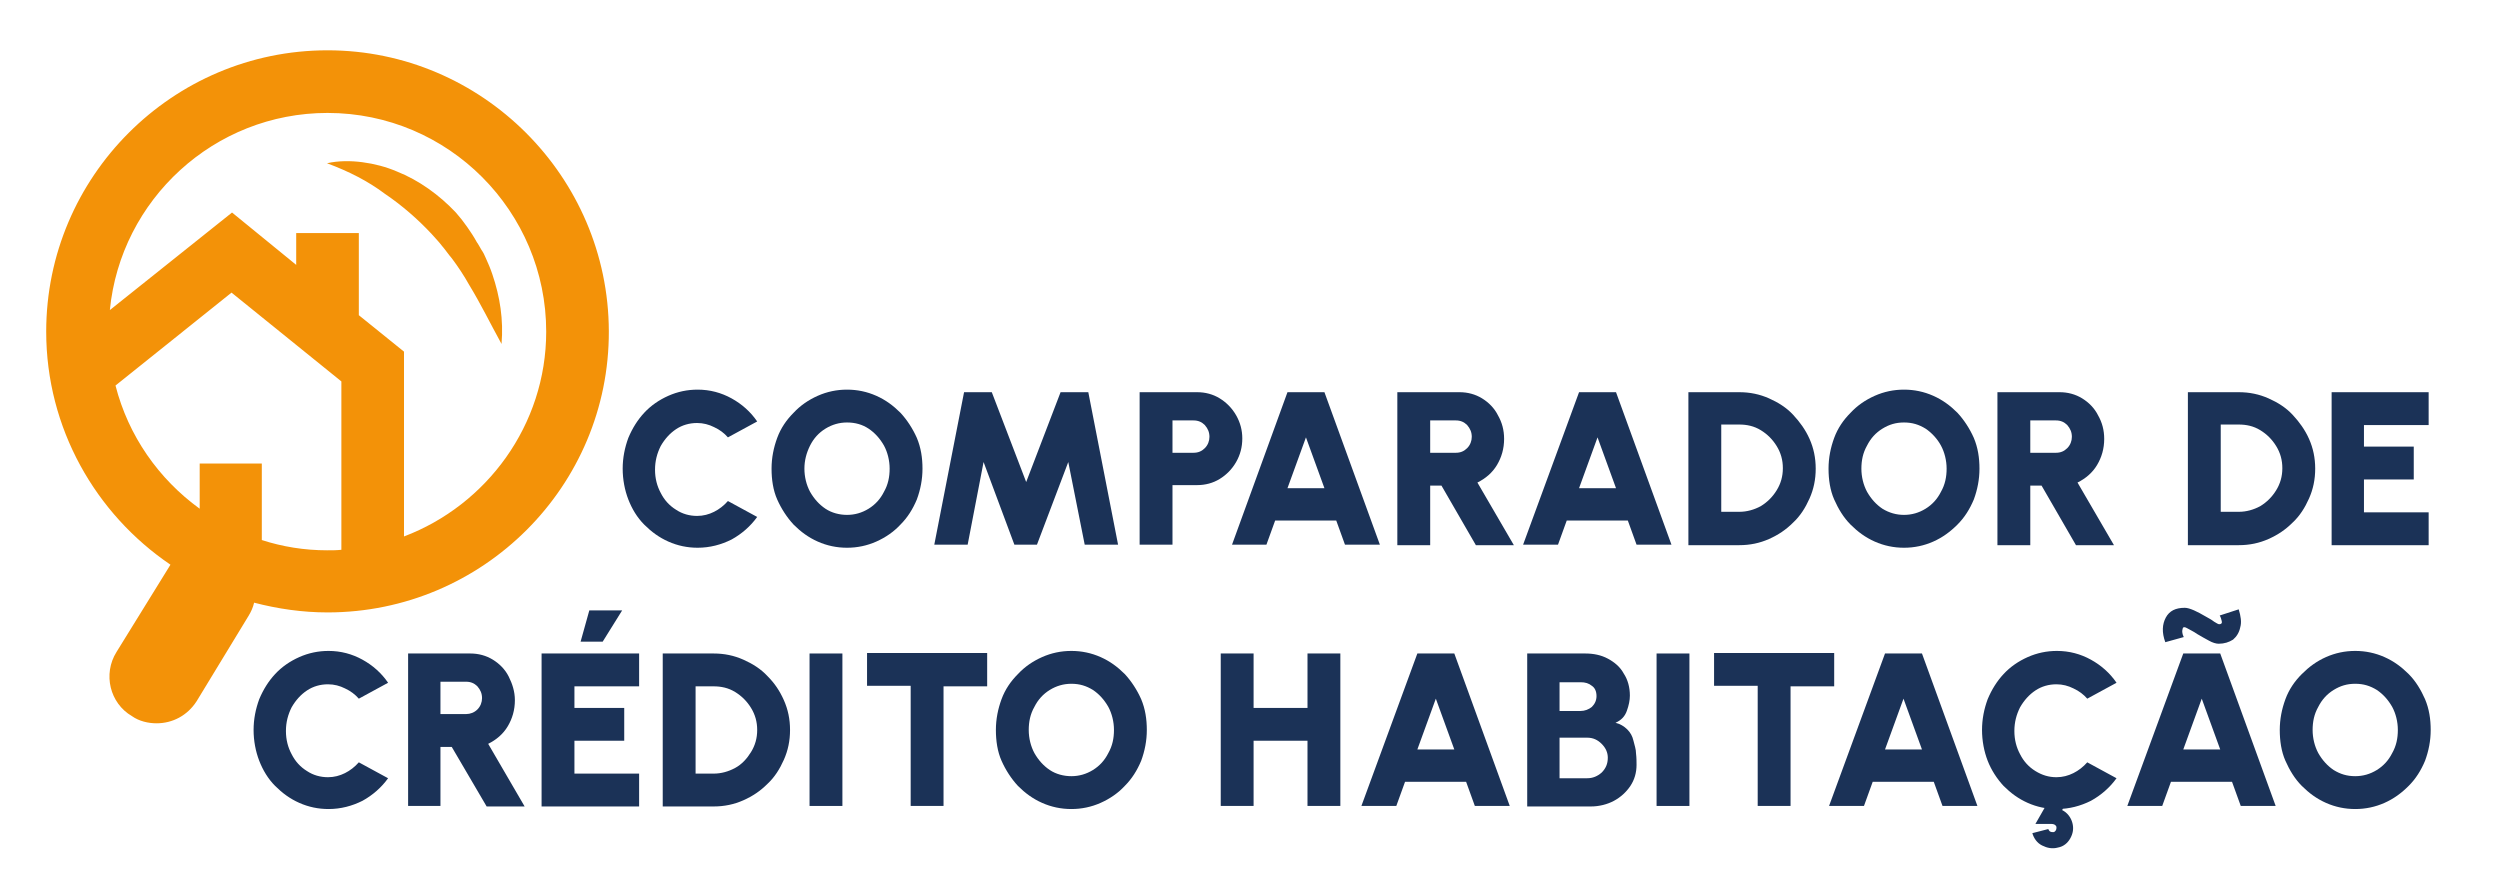 <?xml version="1.0" encoding="utf-8"?>
<!-- Generator: Adobe Illustrator 25.4.1, SVG Export Plug-In . SVG Version: 6.00 Build 0)  -->
<svg version="1.1" id="Capa_1" xmlns="http://www.w3.org/2000/svg" xmlns:xlink="http://www.w3.org/1999/xlink" x="0px" y="0px"
	 viewBox="0 0 487 174" style="enable-background:new 0 0 487 174;" xml:space="preserve">
<style type="text/css">
	.st0{enable-background:new    ;}
	.st1{fill:#1B3257;}
	.st2{fill:#F39208;}
</style>
<g>
	<g class="st0">
		<path class="st1" d="M135.9,106.7c-2,0-3.9-0.4-5.7-1.2c-1.8-0.8-3.3-1.9-4.7-3.3s-2.4-3.1-3.1-4.9s-1.1-3.9-1.1-6
			c0-2.1,0.4-4.1,1.1-6c0.8-1.9,1.8-3.5,3.1-4.9c1.3-1.4,2.9-2.5,4.7-3.3c1.8-0.8,3.7-1.2,5.7-1.2c2.4,0,4.6,0.6,6.6,1.7
			s3.7,2.6,5,4.5l-5.7,3.1c-0.7-0.8-1.6-1.5-2.7-2c-1-0.5-2.1-0.8-3.3-0.8c-1.5,0-2.9,0.4-4.1,1.2c-1.2,0.8-2.2,1.9-3,3.3
			c-0.7,1.4-1.1,2.9-1.1,4.6c0,1.7,0.4,3.2,1.1,4.5c0.7,1.4,1.7,2.5,3,3.3c1.2,0.8,2.6,1.2,4.1,1.2c1.2,0,2.3-0.3,3.3-0.8
			c1-0.5,1.9-1.2,2.7-2.1l5.7,3.1c-1.3,1.8-3,3.3-5,4.4C140.5,106.1,138.3,106.7,135.9,106.7z"/>
		<path class="st1" d="M165,106.7c-2,0-3.9-0.4-5.7-1.2c-1.8-0.8-3.3-1.9-4.7-3.3c-1.3-1.4-2.4-3.1-3.2-4.9s-1.1-3.9-1.1-6
			c0-2.1,0.4-4.1,1.1-6s1.8-3.5,3.2-4.9c1.3-1.4,2.9-2.5,4.7-3.3c1.8-0.8,3.7-1.2,5.7-1.2c2,0,3.9,0.4,5.7,1.2s3.3,1.9,4.7,3.3
			c1.3,1.4,2.4,3.1,3.2,4.9c0.8,1.9,1.1,3.9,1.1,6c0,2.1-0.4,4.1-1.1,6c-0.8,1.9-1.8,3.5-3.2,4.9c-1.3,1.4-2.9,2.5-4.7,3.3
			C168.9,106.3,167,106.7,165,106.7z M165,100.3c1.5,0,2.9-0.4,4.2-1.2s2.3-1.9,3-3.3c0.8-1.4,1.1-2.9,1.1-4.5s-0.4-3.2-1.1-4.5
			c-0.8-1.4-1.8-2.5-3-3.3s-2.6-1.2-4.2-1.2c-1.5,0-2.9,0.4-4.2,1.2s-2.3,1.9-3,3.3s-1.1,2.9-1.1,4.5s0.4,3.2,1.1,4.5
			c0.8,1.4,1.8,2.5,3,3.3S163.5,100.3,165,100.3z"/>
		<path class="st1" d="M182,106.1l5.8-29.7h5.4l6.7,17.5l6.7-17.5h5.4l5.8,29.7h-6.5L208.1,90l-6.1,16.1h-4.4L191.6,90l-3.1,16.1
			H182z"/>
		<path class="st1" d="M222,106.1V76.4h11.2c1.6,0,3.1,0.4,4.4,1.2s2.4,1.9,3.2,3.3s1.2,2.9,1.2,4.5c0,1.7-0.4,3.2-1.2,4.6
			c-0.8,1.4-1.9,2.5-3.2,3.3c-1.3,0.8-2.8,1.2-4.4,1.2h-4.8v11.6H222z M228.4,88.2h4.1c0.9,0,1.6-0.3,2.2-0.9
			c0.6-0.6,0.9-1.4,0.9-2.2c0-0.9-0.3-1.6-0.9-2.3c-0.6-0.6-1.3-0.9-2.2-0.9h-4.1V88.2z"/>
		<path class="st1" d="M250.8,76.4h7.2l10.8,29.7h-6.8l-1.7-4.7h-11.9l-1.7,4.7H240L250.8,76.4z M250.8,95.1h7.2l-3.6-9.9
			L250.8,95.1z"/>
		<path class="st1" d="M272.2,106.1V76.4h12.1c1.6,0,3.1,0.4,4.4,1.2c1.3,0.8,2.4,1.9,3.1,3.3c0.8,1.4,1.2,2.9,1.2,4.6
			c0,1.9-0.5,3.6-1.4,5.1c-0.9,1.5-2.2,2.6-3.8,3.4l7.1,12.2h-7.4l-6.7-11.6h-2.2v11.6H272.2z M278.6,88.2h5c0.9,0,1.6-0.3,2.2-0.9
			c0.6-0.6,0.9-1.4,0.9-2.2c0-0.9-0.3-1.6-0.9-2.3c-0.6-0.6-1.3-0.9-2.2-0.9h-5V88.2z"/>
		<path class="st1" d="M307.6,76.4h7.2l10.8,29.7h-6.8l-1.7-4.7h-11.9l-1.7,4.7h-6.8L307.6,76.4z M307.6,95.1h7.2l-3.6-9.9
			L307.6,95.1z"/>
		<path class="st1" d="M328.9,106.1V76.4h9.9c2.1,0,4,0.4,5.8,1.2c1.8,0.8,3.4,1.8,4.7,3.2s2.4,2.9,3.2,4.7c0.8,1.8,1.2,3.7,1.2,5.8
			s-0.4,4-1.2,5.8c-0.8,1.8-1.8,3.4-3.2,4.7c-1.4,1.4-2.9,2.4-4.7,3.2c-1.8,0.8-3.7,1.2-5.8,1.2H328.9z M335.3,99.7h3.5
			c1.5,0,2.9-0.4,4.2-1.1c1.3-0.8,2.3-1.8,3.1-3.1c0.8-1.3,1.2-2.7,1.2-4.3c0-1.6-0.4-3-1.2-4.3c-0.8-1.3-1.8-2.3-3.1-3.1
			c-1.3-0.8-2.7-1.1-4.2-1.1h-3.5V99.7z"/>
		<path class="st1" d="M370.9,106.7c-2,0-3.9-0.4-5.7-1.2c-1.8-0.8-3.3-1.9-4.7-3.3s-2.4-3.1-3.2-4.9s-1.1-3.9-1.1-6
			c0-2.1,0.4-4.1,1.1-6s1.8-3.5,3.2-4.9c1.3-1.4,2.9-2.5,4.7-3.3s3.7-1.2,5.7-1.2c2,0,3.9,0.4,5.7,1.2s3.3,1.9,4.7,3.3
			c1.3,1.4,2.4,3.1,3.2,4.9c0.8,1.9,1.1,3.9,1.1,6c0,2.1-0.4,4.1-1.1,6c-0.8,1.9-1.8,3.5-3.2,4.9s-2.9,2.5-4.7,3.3
			C374.8,106.3,372.9,106.7,370.9,106.7z M370.9,100.3c1.5,0,2.9-0.4,4.2-1.2c1.3-0.8,2.3-1.9,3-3.3c0.8-1.4,1.1-2.9,1.1-4.5
			s-0.4-3.2-1.1-4.5s-1.8-2.5-3-3.3c-1.3-0.8-2.6-1.2-4.2-1.2s-2.9,0.4-4.2,1.2c-1.3,0.8-2.3,1.9-3,3.3c-0.8,1.4-1.1,2.9-1.1,4.5
			s0.4,3.2,1.1,4.5c0.8,1.4,1.8,2.5,3,3.3C368,99.9,369.4,100.3,370.9,100.3z"/>
		<path class="st1" d="M389.1,106.1V76.4h12.1c1.6,0,3.1,0.4,4.4,1.2c1.3,0.8,2.4,1.9,3.1,3.3c0.8,1.4,1.2,2.9,1.2,4.6
			c0,1.9-0.5,3.6-1.4,5.1c-0.9,1.5-2.2,2.6-3.8,3.4l7.1,12.2h-7.4l-6.7-11.6h-2.2v11.6H389.1z M395.5,88.2h5c0.9,0,1.6-0.3,2.2-0.9
			c0.6-0.6,0.9-1.4,0.9-2.2c0-0.9-0.3-1.6-0.9-2.3c-0.6-0.6-1.3-0.9-2.2-0.9h-5V88.2z"/>
		<path class="st1" d="M426.2,106.1V76.4h9.9c2.1,0,4,0.4,5.8,1.2c1.8,0.8,3.4,1.8,4.7,3.2s2.4,2.9,3.2,4.7c0.8,1.8,1.2,3.7,1.2,5.8
			s-0.4,4-1.2,5.8c-0.8,1.8-1.8,3.4-3.2,4.7c-1.4,1.4-2.9,2.4-4.7,3.2c-1.8,0.8-3.7,1.2-5.8,1.2H426.2z M432.6,99.7h3.5
			c1.5,0,2.9-0.4,4.2-1.1c1.3-0.8,2.3-1.8,3.1-3.1c0.8-1.3,1.2-2.7,1.2-4.3c0-1.6-0.4-3-1.2-4.3c-0.8-1.3-1.8-2.3-3.1-3.1
			c-1.3-0.8-2.7-1.1-4.2-1.1h-3.5V99.7z"/>
		<path class="st1" d="M454.2,106.1V76.4h18.9v6.4h-12.6V87h9.7v6.4h-9.7v6.4h12.6v6.4H454.2z"/>
	</g>
	<g class="st0">
		<path class="st1" d="M64,157.6c-2,0-3.9-0.4-5.7-1.2c-1.8-0.8-3.3-1.9-4.7-3.3s-2.4-3.1-3.1-4.9s-1.1-3.9-1.1-6
			c0-2.1,0.4-4.1,1.1-6c0.8-1.9,1.8-3.5,3.1-4.9s2.9-2.5,4.7-3.3c1.8-0.8,3.7-1.2,5.7-1.2c2.4,0,4.6,0.6,6.6,1.7
			c2,1.1,3.7,2.6,5,4.5l-5.7,3.1c-0.7-0.8-1.6-1.5-2.7-2c-1-0.5-2.1-0.8-3.3-0.8c-1.5,0-2.9,0.4-4.1,1.2c-1.2,0.8-2.2,1.9-3,3.3
			c-0.7,1.4-1.1,2.9-1.1,4.6c0,1.7,0.4,3.2,1.1,4.5c0.7,1.4,1.7,2.5,3,3.3c1.2,0.8,2.6,1.2,4.1,1.2c1.2,0,2.3-0.3,3.3-0.8
			c1-0.5,1.9-1.2,2.7-2.1l5.7,3.1c-1.3,1.8-3,3.3-5,4.4C68.6,157,66.4,157.6,64,157.6z"/>
		<path class="st1" d="M79.5,157v-29.7h12.1c1.6,0,3.1,0.4,4.4,1.2c1.3,0.8,2.4,1.9,3.1,3.3s1.2,2.9,1.2,4.6c0,1.9-0.5,3.6-1.4,5.1
			s-2.2,2.6-3.8,3.4l7.1,12.2h-7.4L88,145.5h-2.2V157H79.5z M85.8,139.1h5c0.8,0,1.6-0.3,2.2-0.9c0.6-0.6,0.9-1.4,0.9-2.2
			c0-0.9-0.3-1.6-0.9-2.3c-0.6-0.6-1.3-0.9-2.2-0.9h-5V139.1z"/>
		<path class="st1" d="M105.5,157v-29.7h19v6.4h-12.6v4.2h9.7v6.4h-9.7v6.4h12.6v6.4H105.5z M113.1,125l1.7-6.1h6.4l-3.8,6.1H113.1z
			"/>
		<path class="st1" d="M129.1,157v-29.7h9.9c2.1,0,4,0.4,5.8,1.2c1.8,0.8,3.4,1.8,4.7,3.2c1.4,1.4,2.4,2.9,3.2,4.7
			c0.8,1.8,1.2,3.7,1.2,5.8s-0.4,4-1.2,5.8c-0.8,1.8-1.8,3.4-3.2,4.7c-1.4,1.4-2.9,2.4-4.7,3.2c-1.8,0.8-3.7,1.2-5.8,1.2H129.1z
			 M135.5,150.7h3.5c1.5,0,2.9-0.4,4.2-1.1s2.3-1.8,3.1-3.1c0.8-1.3,1.2-2.7,1.2-4.3c0-1.6-0.4-3-1.2-4.3c-0.8-1.3-1.8-2.3-3.1-3.1
			c-1.3-0.8-2.7-1.1-4.2-1.1h-3.5V150.7z"/>
		<path class="st1" d="M157.7,157v-29.7h6.4V157H157.7z"/>
		<path class="st1" d="M192.3,127.3v6.4h-8.5V157h-6.4v-23.4h-8.5v-6.4H192.3z"/>
		<path class="st1" d="M208.7,157.6c-2,0-3.9-0.4-5.7-1.2c-1.8-0.8-3.3-1.9-4.7-3.3c-1.3-1.4-2.4-3.1-3.2-4.9s-1.1-3.9-1.1-6
			c0-2.1,0.4-4.1,1.1-6s1.8-3.5,3.2-4.9c1.3-1.4,2.9-2.5,4.7-3.3c1.8-0.8,3.7-1.2,5.7-1.2c2,0,3.9,0.4,5.7,1.2
			c1.8,0.8,3.3,1.9,4.7,3.3c1.3,1.4,2.4,3.1,3.2,4.9c0.8,1.9,1.1,3.9,1.1,6c0,2.1-0.4,4.1-1.1,6c-0.8,1.9-1.8,3.5-3.2,4.9
			c-1.3,1.4-2.9,2.5-4.7,3.3C212.6,157.2,210.7,157.6,208.7,157.6z M208.7,151.2c1.5,0,2.9-0.4,4.2-1.2s2.3-1.9,3-3.3
			c0.8-1.4,1.1-2.9,1.1-4.5s-0.4-3.2-1.1-4.5c-0.8-1.4-1.8-2.5-3-3.3c-1.3-0.8-2.6-1.2-4.2-1.2c-1.5,0-2.9,0.4-4.2,1.2
			c-1.3,0.8-2.3,1.9-3,3.3c-0.8,1.4-1.1,2.9-1.1,4.5s0.4,3.2,1.1,4.5c0.8,1.4,1.8,2.5,3,3.3S207.2,151.2,208.7,151.2z"/>
		<path class="st1" d="M254.7,127.3h6.4V157h-6.4v-12.7h-10.5V157h-6.4v-29.7h6.4v10.6h10.5V127.3z"/>
		<path class="st1" d="M276.1,127.3h7.2l10.8,29.7h-6.8l-1.7-4.7h-11.9l-1.7,4.7h-6.8L276.1,127.3z M276.1,146h7.2l-3.6-9.9
			L276.1,146z"/>
		<path class="st1" d="M297.5,157v-29.7h11.3c1.6,0,3.1,0.3,4.4,1c1.3,0.7,2.4,1.6,3.1,2.9c0.8,1.2,1.2,2.7,1.2,4.3
			c0,0.9-0.2,1.9-0.6,3s-1.1,1.8-2.2,2.3c0.9,0.2,1.7,0.7,2.3,1.3c0.6,0.6,1,1.3,1.2,2.2s0.5,1.6,0.5,2.5c0.1,0.8,0.1,1.6,0.1,2.2
			c0,1.5-0.4,2.9-1.2,4.1c-0.8,1.2-1.9,2.2-3.2,2.9s-2.9,1.1-4.5,1.1H297.5z M303.8,138.5h4.1c0.8,0,1.6-0.3,2.2-0.8
			c0.6-0.6,0.9-1.3,0.9-2.1c0-0.9-0.3-1.6-0.9-2c-0.6-0.5-1.3-0.7-2.2-0.7h-4.1V138.5z M303.8,151.6h5.4c1.1,0,2-0.4,2.8-1.1
			c0.8-0.8,1.2-1.7,1.2-2.9c0-1-0.4-1.9-1.2-2.7c-0.8-0.8-1.7-1.2-2.8-1.2h-5.4V151.6z"/>
		<path class="st1" d="M322.7,157v-29.7h6.4V157H322.7z"/>
		<path class="st1" d="M357.3,127.3v6.4h-8.5V157h-6.4v-23.4h-8.5v-6.4H357.3z"/>
		<path class="st1" d="M367.2,127.3h7.2l10.8,29.7h-6.8l-1.7-4.7h-11.9l-1.7,4.7h-6.8L367.2,127.3z M367.2,146h7.2l-3.6-9.9
			L367.2,146z"/>
		<path class="st1" d="M400.7,157.6c-2,0-3.9-0.4-5.7-1.2c-1.8-0.8-3.3-1.9-4.7-3.3c-1.3-1.4-2.4-3.1-3.1-4.9s-1.1-3.9-1.1-6
			c0-2.1,0.4-4.1,1.1-6c0.8-1.9,1.8-3.5,3.1-4.9c1.3-1.4,2.9-2.5,4.7-3.3c1.8-0.8,3.7-1.2,5.7-1.2c2.4,0,4.6,0.6,6.6,1.7
			c2,1.1,3.7,2.6,5,4.5l-5.7,3.1c-0.7-0.8-1.6-1.5-2.7-2c-1-0.5-2.1-0.8-3.3-0.8c-1.5,0-2.9,0.4-4.1,1.2c-1.2,0.8-2.2,1.9-3,3.3
			c-0.7,1.4-1.1,2.9-1.1,4.6c0,1.7,0.4,3.2,1.1,4.5c0.7,1.4,1.7,2.5,3,3.3s2.6,1.2,4.1,1.2c1.2,0,2.3-0.3,3.3-0.8
			c1-0.5,1.9-1.2,2.7-2.1l5.7,3.1c-1.3,1.8-3,3.3-5,4.4C405.3,157,403.1,157.6,400.7,157.6z M400.9,165.1c-1.1,0.3-2.1,0.1-3.1-0.4
			s-1.6-1.4-1.9-2.4l3.1-0.8c0.1,0.2,0.2,0.4,0.4,0.5c0.2,0.1,0.4,0.1,0.6,0.1s0.4-0.2,0.5-0.4s0.1-0.4,0.1-0.6
			c-0.1-0.4-0.5-0.6-1-0.6h-3.1l3.2-5.6l2.8,1.6l-0.8,1.3c1,0.5,1.7,1.4,2,2.5c0.3,1.1,0.1,2.1-0.4,3
			C402.8,164.2,402,164.9,400.9,165.1z"/>
		<path class="st1" d="M425.3,127.3h7.2l10.8,29.7h-6.8l-1.7-4.7h-11.9l-1.7,4.7h-6.8L425.3,127.3z M432.2,125.4
			c-0.5,0-1.2-0.2-1.9-0.6s-1.5-0.8-2.3-1.3c-0.7-0.5-1.4-0.8-1.9-1.1c-0.5-0.3-0.8-0.3-0.9,0c-0.1,0.3-0.1,0.5-0.1,0.7
			c0,0.2,0.1,0.6,0.3,1l-3.6,1c-0.7-1.9-0.6-3.5,0.1-4.8s1.9-1.9,3.7-1.9c0.5,0,1.1,0.2,1.8,0.5c0.7,0.3,1.4,0.7,2.1,1.1
			c0.7,0.4,1.3,0.7,1.8,1.1c0.5,0.3,0.8,0.5,1,0.5c0.4,0,0.6-0.2,0.5-0.6c-0.1-0.4-0.2-0.8-0.4-1.1l3.7-1.2c0.4,1.3,0.6,2.5,0.3,3.5
			c-0.2,1-0.7,1.8-1.4,2.4C434.2,125.1,433.3,125.4,432.2,125.4z M425.3,146h7.2l-3.6-9.9L425.3,146z"/>
		<path class="st1" d="M458.8,157.6c-2,0-3.9-0.4-5.7-1.2c-1.8-0.8-3.3-1.9-4.7-3.3s-2.4-3.1-3.2-4.9s-1.1-3.9-1.1-6
			c0-2.1,0.4-4.1,1.1-6s1.8-3.5,3.2-4.9s2.9-2.5,4.7-3.3c1.8-0.8,3.7-1.2,5.7-1.2c2,0,3.9,0.4,5.7,1.2c1.8,0.8,3.3,1.9,4.7,3.3
			s2.4,3.1,3.2,4.9c0.8,1.9,1.1,3.9,1.1,6c0,2.1-0.4,4.1-1.1,6c-0.8,1.9-1.8,3.5-3.2,4.9s-2.9,2.5-4.7,3.3
			C462.7,157.2,460.8,157.6,458.8,157.6z M458.8,151.2c1.5,0,2.9-0.4,4.2-1.2c1.3-0.8,2.3-1.9,3-3.3c0.8-1.4,1.1-2.9,1.1-4.5
			s-0.4-3.2-1.1-4.5c-0.8-1.4-1.8-2.5-3-3.3c-1.3-0.8-2.6-1.2-4.2-1.2s-2.9,0.4-4.2,1.2c-1.3,0.8-2.3,1.9-3,3.3
			c-0.8,1.4-1.1,2.9-1.1,4.5s0.4,3.2,1.1,4.5c0.8,1.4,1.8,2.5,3,3.3C455.9,150.8,457.2,151.2,458.8,151.2z"/>
	</g>
	<g>
		<path class="st2" d="M63.8,9.8C33.6,9.8,9,34.4,9,64.6c0,18.8,9.6,35.5,24.2,45.4c-0.1,0.2-0.2,0.3-0.3,0.5l-10.2,16.5
			c-2.7,4.3-1.3,10,3,12.5c1.4,1,3.2,1.4,4.8,1.4c3.1,0,6-1.5,7.8-4.3L48.4,120c0.5-0.8,0.9-1.7,1.1-2.6c4.6,1.2,9.4,1.9,14.3,1.9
			c30.3,0,54.9-24.6,54.8-54.8C118.5,34.4,93.9,9.8,63.8,9.8z M66.5,107.1c-0.9,0.1-1.8,0.1-2.8,0.1c-4.4,0-8.7-0.7-12.7-2V90.3
			H38.9v8.8c-8-5.8-13.9-14.2-16.4-24L45.1,57l21.4,17.3V107.1z M78.7,104.5v-36l-8.8-7.1v-16H57.7v6.2L45.2,41.4l-23.8,19
			C23.5,38.9,41.7,22,63.8,22c23.6,0,42.6,19.2,42.6,42.6C106.4,82.8,94.8,98.4,78.7,104.5z"/>
		<path class="st2" d="M95.9,53.4c-0.2-0.6-0.4-1.1-0.6-1.6l-0.7-1.6c-0.2-0.5-0.5-1.1-0.8-1.5c-0.3-0.5-0.6-1.1-0.9-1.5
			c-0.6-1.1-1.2-2-1.9-3s-1.4-1.9-2.2-2.8c-3.2-3.4-7.2-6.3-11.5-8c-2.1-0.9-4.4-1.5-6.7-1.8c-2.3-0.3-4.7-0.3-6.9,0.2
			c4.3,1.6,8,3.5,11.2,5.9c3.4,2.3,6.5,5,9.2,7.9c0.7,0.8,1.4,1.5,2,2.3c0.7,0.8,1.2,1.6,1.9,2.4c1.2,1.6,2.4,3.4,3.4,5.2
			c2.2,3.6,4.1,7.5,6.3,11.5C98.1,62.3,97.4,57.8,95.9,53.4z"/>
	</g>
</g>
</svg>
